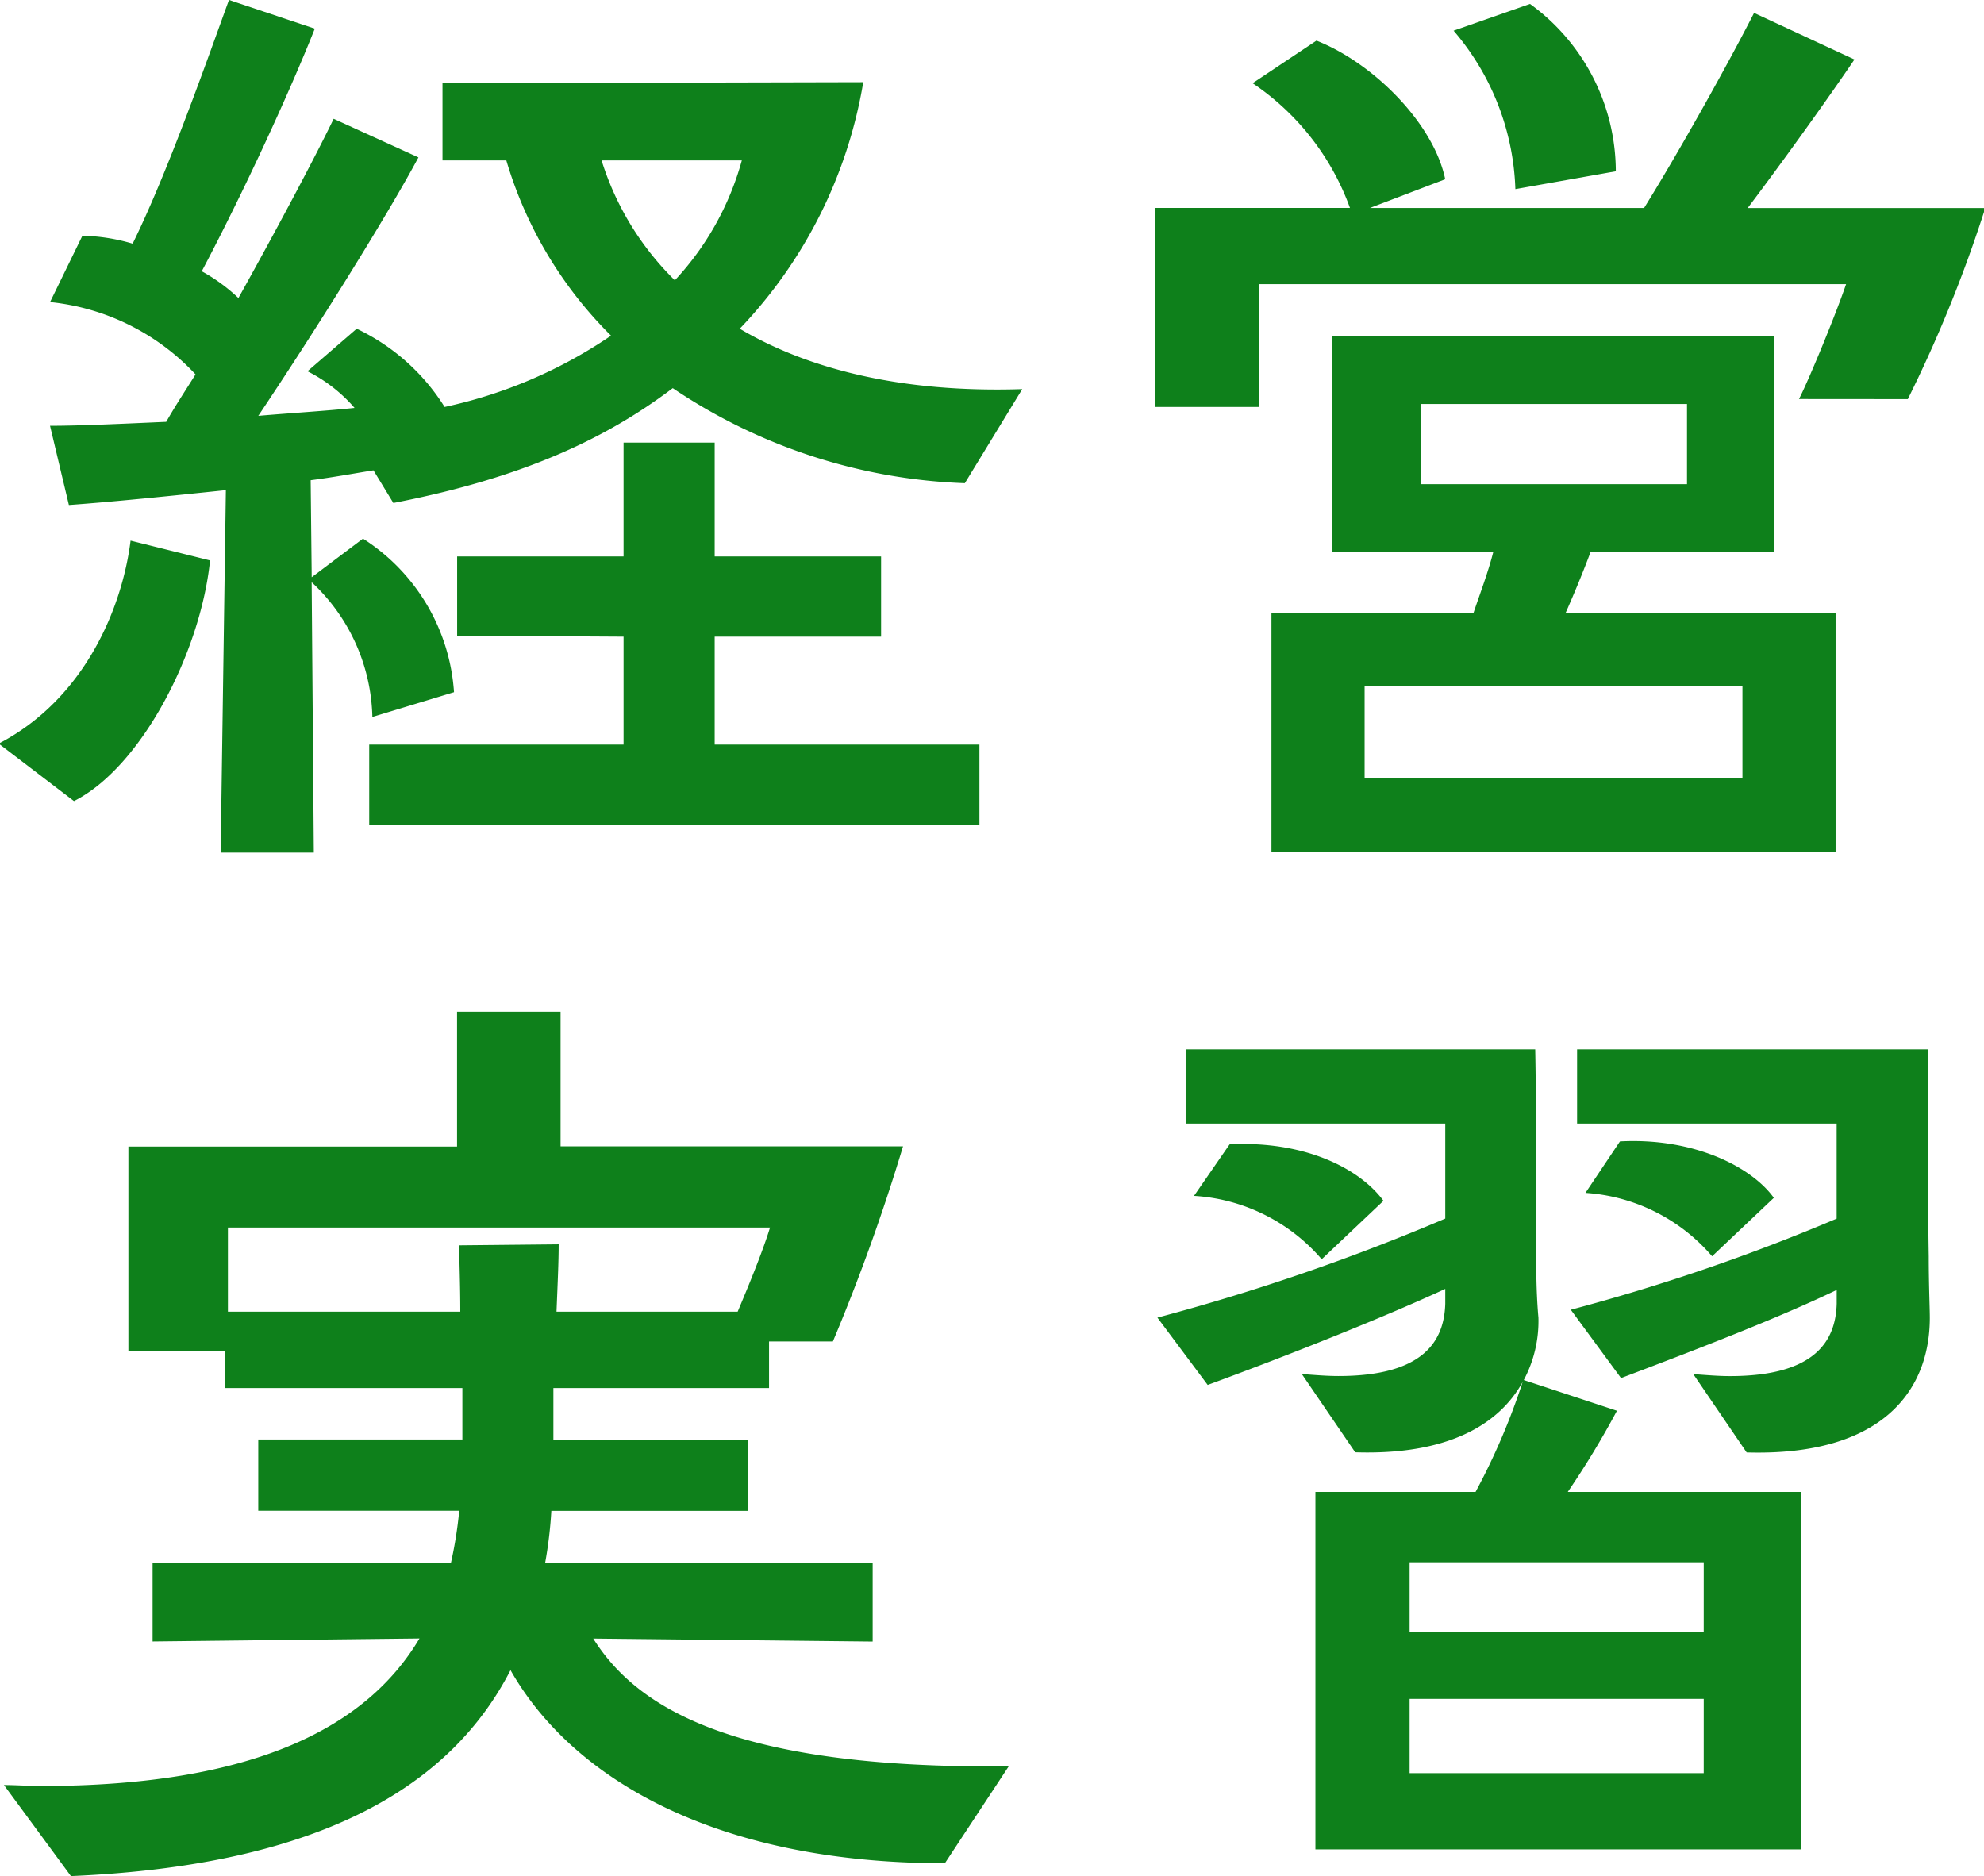 <svg xmlns="http://www.w3.org/2000/svg" xmlns:xlink="http://www.w3.org/1999/xlink" width="92" height="87" viewBox="0 0 92 87">
  <defs>
    <clipPath id="clip-path">
      <rect id="長方形_2407" data-name="長方形 2407" width="92" height="87" transform="translate(0.06 0)" fill="#0e801b"/>
    </clipPath>
  </defs>
  <g id="shop_circle_text" transform="translate(-0.06 0)" clip-path="url(#clip-path)">
    <path id="パス_1130" data-name="パス 1130" d="M0,34.484c3.98-2.066,5.727-6.29,6.115-9.412L9.8,25.99c-.437,4.27-3.2,9.6-6.31,11.158ZM44.8,22.408A25.841,25.841,0,0,1,31.256,18C28.1,20.388,24.219,22.179,18.3,23.326l-.922-1.515c-.874.138-1.844.322-2.912.459l.048,4.5,2.378-1.791A9.177,9.177,0,0,1,21.113,32.1l-3.786,1.148A8.8,8.8,0,0,0,14.512,27l.1,12.536h-4.32l.242-16.806c-2.62.275-5.339.551-7.28.689l-.874-3.673c1.359,0,3.3-.092,5.388-.184.388-.689.873-1.423,1.359-2.2a10.7,10.7,0,0,0-6.746-3.353l1.5-3.076a8.8,8.8,0,0,1,2.33.367C7.863,7.945,9.707,2.664,10.678,0l3.979,1.331c-1.164,2.939-3.3,7.577-5.241,11.25a8.2,8.2,0,0,1,1.7,1.24c1.844-3.306,3.64-6.7,4.416-8.311L19.463,7.3c-1.5,2.8-4.9,8.219-7.426,11.984,1.6-.137,3.155-.229,4.465-.367a7.135,7.135,0,0,0-2.184-1.7L16.6,15.245a9.728,9.728,0,0,1,4.077,3.628,21.829,21.829,0,0,0,7.717-3.307A19.035,19.035,0,0,1,23.539,7.44H20.579V3.858l19.511-.046a21.708,21.708,0,0,1-5.727,11.433c3.107,1.837,7.426,2.985,13.1,2.8ZM17.181,38.249V34.53H28.975V29.525l-7.717-.046V25.806h7.717v-5.28H33.2v5.28h7.717v3.719H33.2V34.53H45.477v3.719ZM27.956,7.44A13.365,13.365,0,0,0,31.353,13,13.338,13.338,0,0,0,34.459,7.44Z" transform="translate(0 -0.001)" fill="#0e801b"/>
    <path id="パス_1131" data-name="パス 1131" d="M124.592,18.645c.388-.734,1.65-3.765,2.184-5.326H99.548v5.694H94.743V9.783h9.028A11.809,11.809,0,0,0,99.257,4l2.961-1.975c2.67,1.056,5.436,3.857,5.97,6.428l-3.494,1.332h12.716c1.6-2.571,3.883-6.658,5.1-9.045L127.164,2.9c-1.116,1.653-3.251,4.638-4.95,6.887h11.017a62.93,62.93,0,0,1-3.592,8.862ZM100.13,39.629V28.563H109.5c.292-.872.68-1.882.922-2.847h-7.474V15.707h20.481v10.01h-8.493c-.34.918-.777,1.974-1.165,2.847H126.29V39.629Zm21.841-7.668H104.45V36.23h17.521ZM119.4,18.875H107.071v3.72H119.4Zm-7.959-9.964a11.856,11.856,0,0,0-2.864-7.347l3.543-1.24a9.606,9.606,0,0,1,3.979,7.76Z" transform="translate(-41.112 -0.141)" fill="#0e801b"/>
    <path id="パス_1132" data-name="パス 1132" d="M44.061,122.135c-10.726,0-17.327-3.995-20.142-8.954-2.718,5.28-8.639,9.046-20.384,9.55L.429,118.508c.582,0,1.164.046,1.7.046,9.949,0,15.142-2.755,17.569-6.842l-12.376.139v-3.628H21.153a19.6,19.6,0,0,0,.388-2.433H12.222v-3.306h9.465V100.1H10.67V98.4H6.2v-9.5h15.24V82.647h4.8v6.245H42.12a91.8,91.8,0,0,1-3.252,9.046H35.907V100.1h-10v2.388h9.027v3.306H25.812a19.734,19.734,0,0,1-.291,2.433H40.712v3.628l-12.958-.139c1.942,3.077,6.261,6.061,19.268,5.924ZM10.815,92.657v3.9H21.59c0-1.286-.049-2.342-.049-3.076l4.611-.046c0,.827-.049,1.836-.1,3.122h8.4c.485-1.148,1.165-2.8,1.5-3.9Z" transform="translate(-0.186 -35.732)" fill="#0e801b"/>
    <path id="パス_1133" data-name="パス 1133" d="M102.243,122.822V106.246h7.426a31.1,31.1,0,0,0,2.184-5.1c-1.116,2.02-3.543,3.4-7.765,3.261l-2.475-3.628c.631.046,1.165.092,1.7.092,3.98,0,4.9-1.653,4.951-3.352v-.689c-2.67,1.24-7.135,3.031-11.017,4.454l-2.33-3.122a99.128,99.128,0,0,0,13.347-4.592V89.165H96.225V85.722h16.21c.049,2.3.049,6.887.049,9.963,0,1.056.049,1.929.1,2.48a5.815,5.815,0,0,1-.679,2.892l4.32,1.424a40.474,40.474,0,0,1-2.281,3.765h10.823v16.576Zm.292-27.366a8.479,8.479,0,0,0-5.922-2.939l1.65-2.388c3.446-.183,6.018,1.1,7.135,2.617Zm17.715,14.051H106.611v3.214h13.638Zm0,6.336H106.611v3.443h13.638Zm-.485-15.061c.631.046,1.165.092,1.7.092,3.979,0,4.9-1.653,4.95-3.352v-.643c-2.67,1.286-6.358,2.709-10,4.087l-2.33-3.169a91.937,91.937,0,0,0,12.328-4.224V89.165H114.377V85.722h16.259c0,2.388,0,6.7.048,9.6,0,1.332.049,2.388.049,2.847,0,3.443-2.281,6.428-8.493,6.245Zm.873-5.464a8.457,8.457,0,0,0-5.873-2.939l1.6-2.388c3.446-.184,6.115,1.194,7.135,2.617Z" transform="translate(-41.186 -37.061)" fill="#0e801b"/>
  </g>
</svg>
